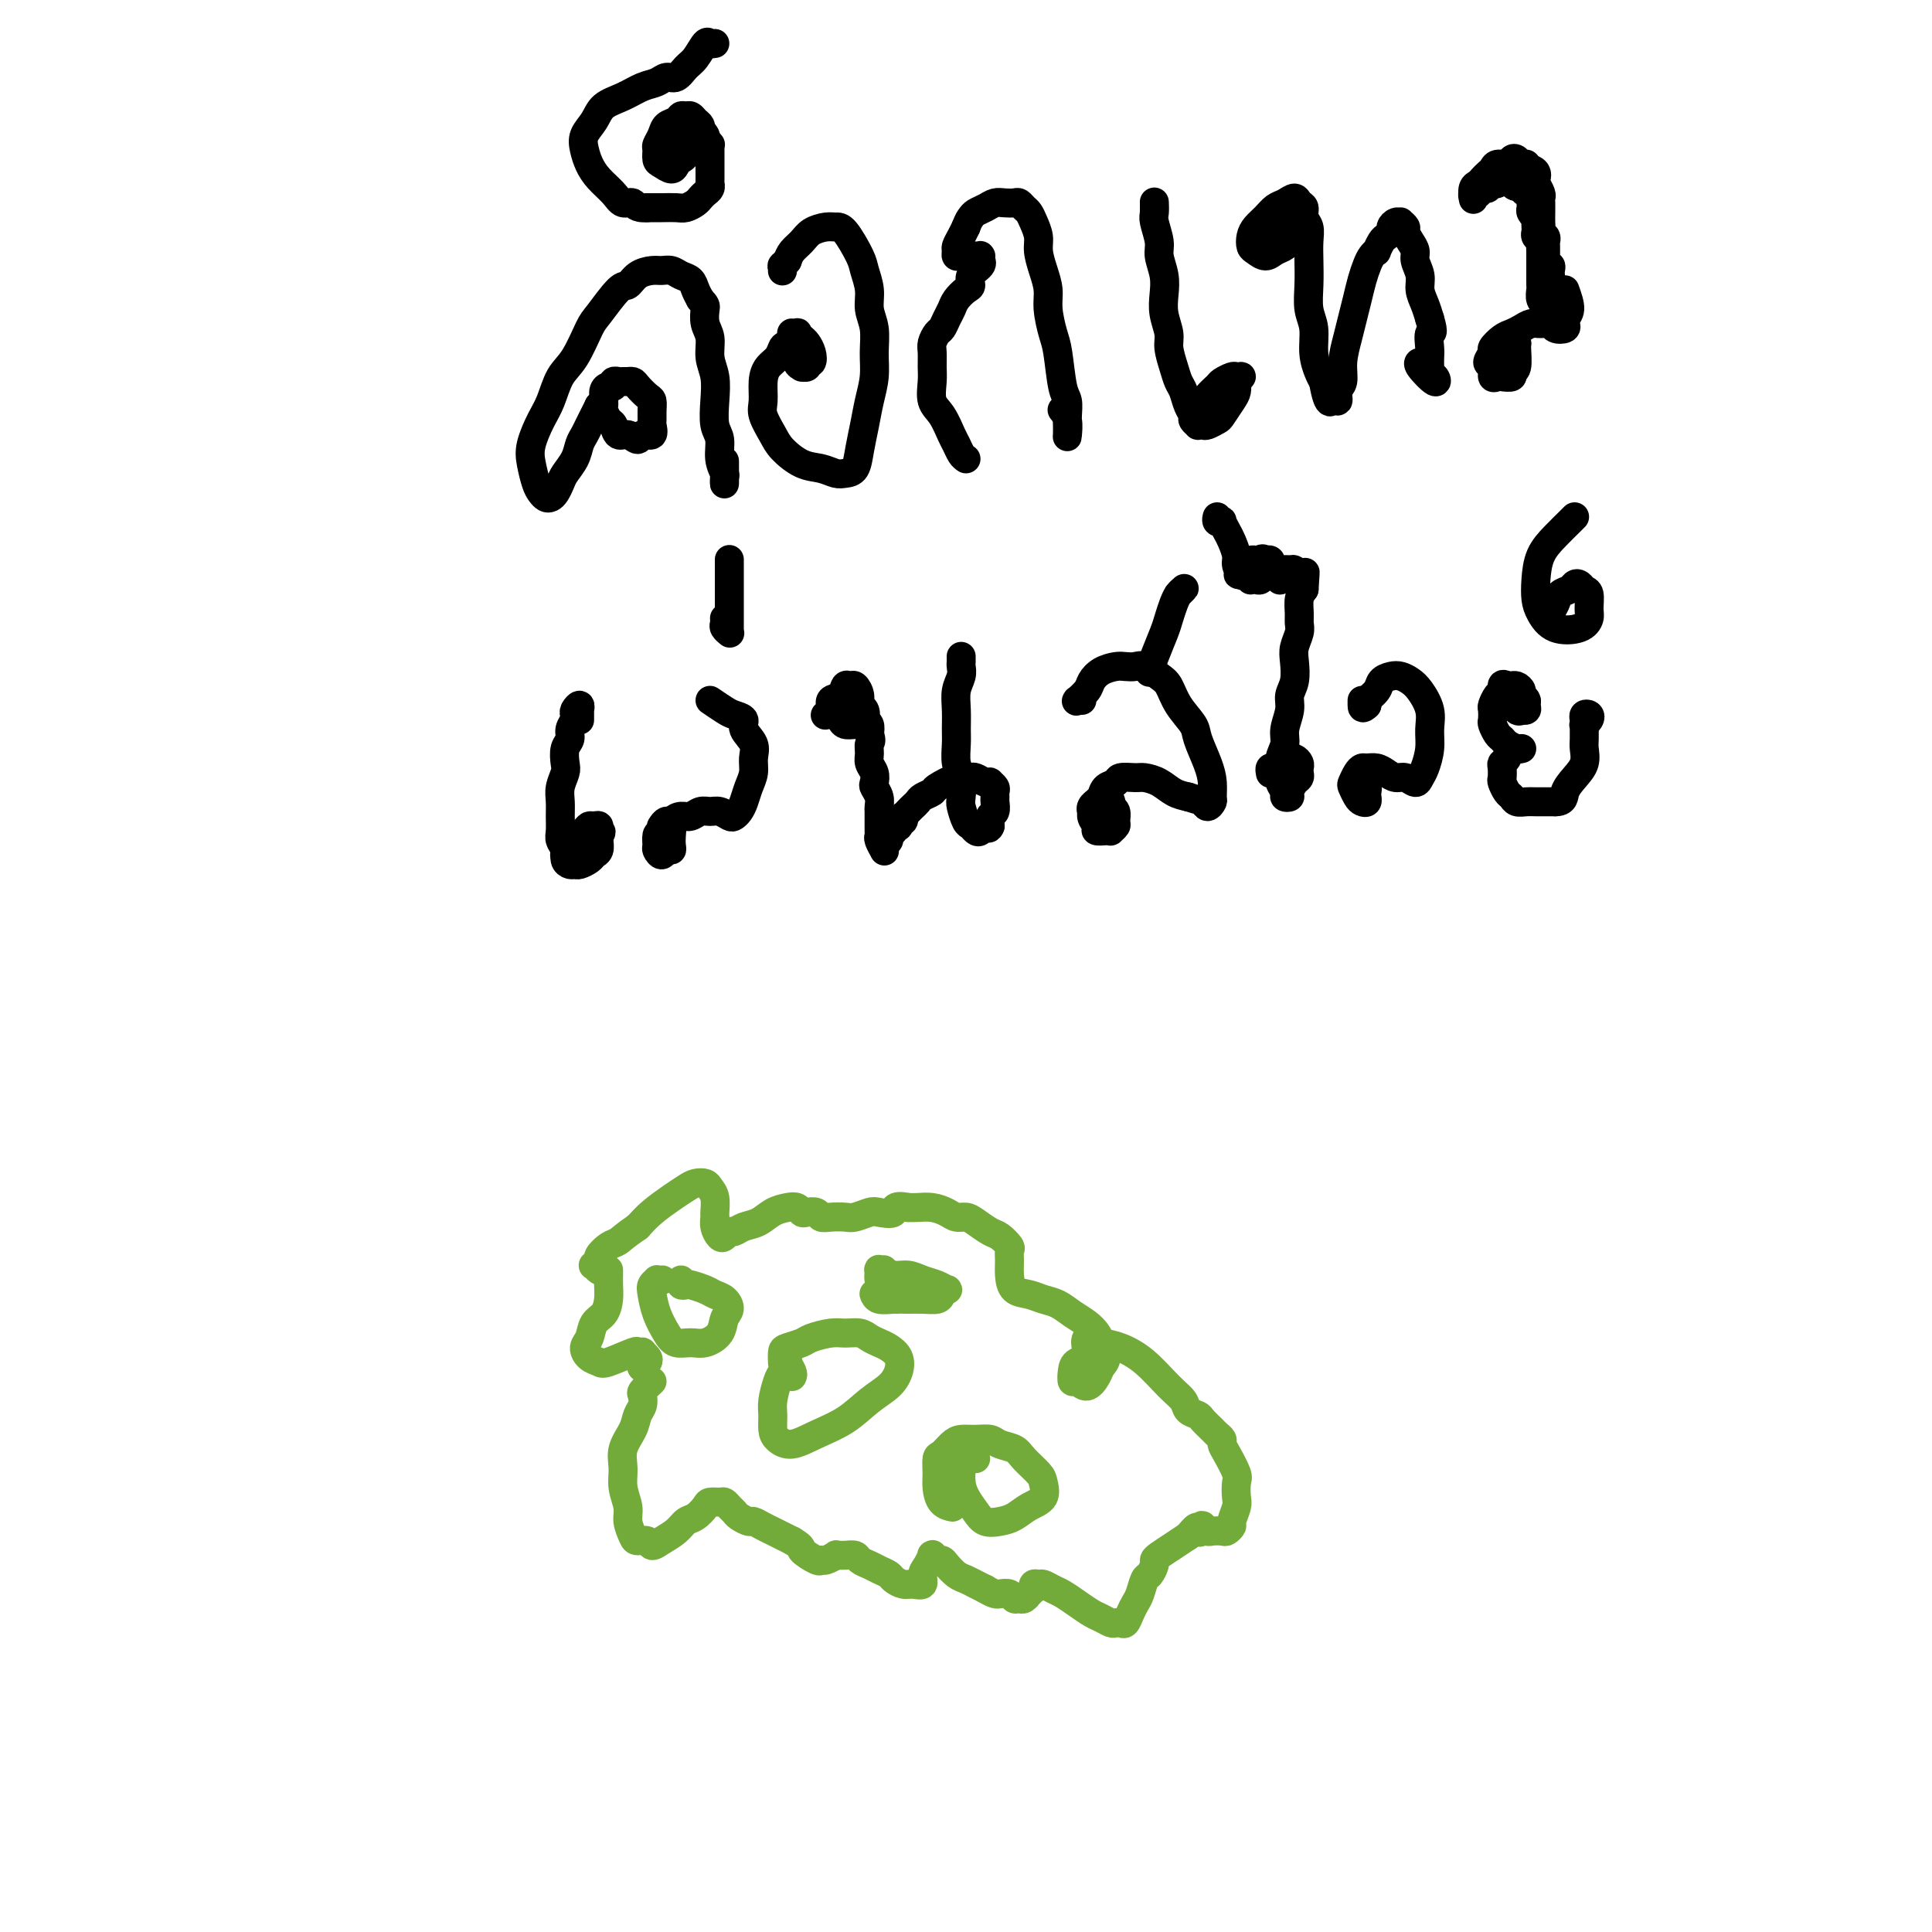 <svg viewBox='0 0 400 400' version='1.1' xmlns='http://www.w3.org/2000/svg' xmlns:xlink='http://www.w3.org/1999/xlink'><g fill='none' stroke='#73AB3A' stroke-width='6' stroke-linecap='round' stroke-linejoin='round'><path d='M135,286c-0.838,0.781 -1.676,1.562 -2,2c-0.324,0.438 -0.133,0.532 0,1c0.133,0.468 0.208,1.311 0,2c-0.208,0.689 -0.698,1.226 -1,2c-0.302,0.774 -0.417,1.786 -1,3c-0.583,1.214 -1.635,2.631 -2,4c-0.365,1.369 -0.042,2.689 0,4c0.042,1.311 -0.197,2.615 0,4c0.197,1.385 0.830,2.853 1,4c0.170,1.147 -0.124,1.972 0,3c0.124,1.028 0.665,2.259 1,3c0.335,0.741 0.464,0.992 1,1c0.536,0.008 1.481,-0.225 2,0c0.519,0.225 0.614,0.910 1,1c0.386,0.090 1.063,-0.413 2,-1c0.937,-0.587 2.134,-1.257 3,-2c0.866,-0.743 1.402,-1.558 2,-2c0.598,-0.442 1.260,-0.512 2,-1c0.740,-0.488 1.560,-1.396 2,-2c0.440,-0.604 0.499,-0.905 1,-1c0.501,-0.095 1.442,0.016 2,0c0.558,-0.016 0.731,-0.158 1,0c0.269,0.158 0.635,0.616 1,1c0.365,0.384 0.731,0.694 1,1c0.269,0.306 0.442,0.607 1,1c0.558,0.393 1.500,0.879 2,1c0.500,0.121 0.557,-0.122 1,0c0.443,0.122 1.274,0.610 2,1c0.726,0.390 1.349,0.682 2,1c0.651,0.318 1.329,0.662 2,1c0.671,0.338 1.336,0.669 2,1'/><path d='M164,319c2.606,1.568 1.620,1.488 2,2c0.380,0.512 2.125,1.615 3,2c0.875,0.385 0.879,0.050 1,0c0.121,-0.050 0.360,0.183 1,0c0.640,-0.183 1.681,-0.782 2,-1c0.319,-0.218 -0.084,-0.055 0,0c0.084,0.055 0.656,0.004 1,0c0.344,-0.004 0.462,0.040 1,0c0.538,-0.040 1.496,-0.165 2,0c0.504,0.165 0.554,0.621 1,1c0.446,0.379 1.288,0.680 2,1c0.712,0.320 1.292,0.660 2,1c0.708,0.340 1.542,0.681 2,1c0.458,0.319 0.539,0.615 1,1c0.461,0.385 1.303,0.858 2,1c0.697,0.142 1.248,-0.046 2,0c0.752,0.046 1.704,0.328 2,0c0.296,-0.328 -0.065,-1.266 0,-2c0.065,-0.734 0.556,-1.265 1,-2c0.444,-0.735 0.840,-1.676 1,-2c0.160,-0.324 0.084,-0.032 0,0c-0.084,0.032 -0.174,-0.195 0,0c0.174,0.195 0.613,0.812 1,1c0.387,0.188 0.723,-0.052 1,0c0.277,0.052 0.497,0.395 1,1c0.503,0.605 1.289,1.471 2,2c0.711,0.529 1.345,0.719 2,1c0.655,0.281 1.330,0.652 2,1c0.670,0.348 1.335,0.674 2,1'/><path d='M204,329c1.963,1.171 2.371,1.100 3,1c0.629,-0.100 1.479,-0.227 2,0c0.521,0.227 0.713,0.808 1,1c0.287,0.192 0.669,-0.005 1,0c0.331,0.005 0.611,0.213 1,0c0.389,-0.213 0.888,-0.845 1,-1c0.112,-0.155 -0.163,0.169 0,0c0.163,-0.169 0.764,-0.831 1,-1c0.236,-0.169 0.108,0.154 0,0c-0.108,-0.154 -0.195,-0.785 0,-1c0.195,-0.215 0.674,-0.013 1,0c0.326,0.013 0.500,-0.161 1,0c0.500,0.161 1.327,0.659 2,1c0.673,0.341 1.192,0.526 2,1c0.808,0.474 1.904,1.237 3,2c1.096,0.763 2.192,1.524 3,2c0.808,0.476 1.330,0.665 2,1c0.670,0.335 1.489,0.816 2,1c0.511,0.184 0.714,0.071 1,0c0.286,-0.071 0.654,-0.101 1,0c0.346,0.101 0.670,0.332 1,0c0.330,-0.332 0.665,-1.225 1,-2c0.335,-0.775 0.668,-1.430 1,-2c0.332,-0.570 0.663,-1.056 1,-2c0.337,-0.944 0.680,-2.346 1,-3c0.320,-0.654 0.616,-0.559 1,-1c0.384,-0.441 0.854,-1.416 1,-2c0.146,-0.584 -0.033,-0.775 0,-1c0.033,-0.225 0.278,-0.484 1,-1c0.722,-0.516 1.921,-1.290 3,-2c1.079,-0.710 2.040,-1.355 3,-2'/><path d='M246,318c2.403,-3.007 1.911,-1.525 2,-1c0.089,0.525 0.759,0.092 1,0c0.241,-0.092 0.052,0.158 0,0c-0.052,-0.158 0.031,-0.722 0,-1c-0.031,-0.278 -0.177,-0.270 0,0c0.177,0.270 0.679,0.801 1,1c0.321,0.199 0.463,0.066 1,0c0.537,-0.066 1.468,-0.066 2,0c0.532,0.066 0.664,0.199 1,0c0.336,-0.199 0.874,-0.729 1,-1c0.126,-0.271 -0.161,-0.283 0,-1c0.161,-0.717 0.769,-2.139 1,-3c0.231,-0.861 0.086,-1.162 0,-2c-0.086,-0.838 -0.113,-2.213 0,-3c0.113,-0.787 0.367,-0.985 0,-2c-0.367,-1.015 -1.354,-2.848 -2,-4c-0.646,-1.152 -0.951,-1.622 -1,-2c-0.049,-0.378 0.157,-0.665 0,-1c-0.157,-0.335 -0.676,-0.719 -1,-1c-0.324,-0.281 -0.453,-0.459 -1,-1c-0.547,-0.541 -1.513,-1.444 -2,-2c-0.487,-0.556 -0.495,-0.764 -1,-1c-0.505,-0.236 -1.506,-0.501 -2,-1c-0.494,-0.499 -0.480,-1.233 -1,-2c-0.520,-0.767 -1.572,-1.566 -3,-3c-1.428,-1.434 -3.231,-3.501 -5,-5c-1.769,-1.499 -3.506,-2.428 -5,-3c-1.494,-0.572 -2.747,-0.786 -4,-1'/><path d='M228,278c-4.441,-2.739 -3.044,0.413 -3,2c0.044,1.587 -1.264,1.607 -2,2c-0.736,0.393 -0.898,1.157 -1,2c-0.102,0.843 -0.144,1.764 0,2c0.144,0.236 0.474,-0.215 1,0c0.526,0.215 1.248,1.095 2,1c0.752,-0.095 1.534,-1.166 2,-2c0.466,-0.834 0.617,-1.431 1,-2c0.383,-0.569 0.997,-1.111 1,-2c0.003,-0.889 -0.607,-2.126 -1,-3c-0.393,-0.874 -0.570,-1.386 -1,-2c-0.430,-0.614 -1.115,-1.331 -2,-2c-0.885,-0.669 -1.971,-1.291 -3,-2c-1.029,-0.709 -2.003,-1.505 -3,-2c-0.997,-0.495 -2.018,-0.688 -3,-1c-0.982,-0.312 -1.924,-0.742 -3,-1c-1.076,-0.258 -2.287,-0.344 -3,-1c-0.713,-0.656 -0.929,-1.881 -1,-3c-0.071,-1.119 0.004,-2.130 0,-3c-0.004,-0.870 -0.088,-1.599 0,-2c0.088,-0.401 0.347,-0.476 0,-1c-0.347,-0.524 -1.300,-1.499 -2,-2c-0.700,-0.501 -1.145,-0.529 -2,-1c-0.855,-0.471 -2.119,-1.384 -3,-2c-0.881,-0.616 -1.381,-0.936 -2,-1c-0.619,-0.064 -1.359,0.126 -2,0c-0.641,-0.126 -1.182,-0.570 -2,-1c-0.818,-0.430 -1.913,-0.847 -3,-1c-1.087,-0.153 -2.168,-0.044 -3,0c-0.832,0.044 -1.416,0.022 -2,0'/><path d='M188,250c-3.458,-0.706 -2.602,0.529 -3,1c-0.398,0.471 -2.049,0.179 -3,0c-0.951,-0.179 -1.200,-0.243 -2,0c-0.800,0.243 -2.150,0.793 -3,1c-0.850,0.207 -1.201,0.069 -2,0c-0.799,-0.069 -2.045,-0.070 -3,0c-0.955,0.070 -1.617,0.211 -2,0c-0.383,-0.211 -0.486,-0.775 -1,-1c-0.514,-0.225 -1.439,-0.111 -2,0c-0.561,0.111 -0.758,0.219 -1,0c-0.242,-0.219 -0.530,-0.764 -1,-1c-0.470,-0.236 -1.124,-0.164 -2,0c-0.876,0.164 -1.975,0.421 -3,1c-1.025,0.579 -1.976,1.479 -3,2c-1.024,0.521 -2.119,0.663 -3,1c-0.881,0.337 -1.546,0.869 -2,1c-0.454,0.131 -0.696,-0.140 -1,0c-0.304,0.140 -0.670,0.691 -1,1c-0.330,0.309 -0.623,0.374 -1,0c-0.377,-0.374 -0.836,-1.189 -1,-2c-0.164,-0.811 -0.032,-1.618 0,-2c0.032,-0.382 -0.036,-0.338 0,-1c0.036,-0.662 0.176,-2.032 0,-3c-0.176,-0.968 -0.668,-1.536 -1,-2c-0.332,-0.464 -0.504,-0.823 -1,-1c-0.496,-0.177 -1.315,-0.172 -2,0c-0.685,0.172 -1.235,0.510 -2,1c-0.765,0.490 -1.744,1.132 -3,2c-1.256,0.868 -2.787,1.962 -4,3c-1.213,1.038 -2.106,2.019 -3,3'/><path d='M132,254c-2.984,2.041 -3.444,2.642 -4,3c-0.556,0.358 -1.207,0.473 -2,1c-0.793,0.527 -1.726,1.465 -2,2c-0.274,0.535 0.111,0.665 0,1c-0.111,0.335 -0.720,0.874 -1,1c-0.280,0.126 -0.233,-0.163 0,0c0.233,0.163 0.651,0.776 1,1c0.349,0.224 0.629,0.059 1,0c0.371,-0.059 0.831,-0.014 1,0c0.169,0.014 0.045,-0.005 0,0c-0.045,0.005 -0.012,0.034 0,0c0.012,-0.034 0.001,-0.133 0,0c-0.001,0.133 0.007,0.496 0,1c-0.007,0.504 -0.029,1.150 0,2c0.029,0.850 0.109,1.904 0,3c-0.109,1.096 -0.405,2.234 -1,3c-0.595,0.766 -1.487,1.161 -2,2c-0.513,0.839 -0.646,2.122 -1,3c-0.354,0.878 -0.928,1.352 -1,2c-0.072,0.648 0.358,1.470 1,2c0.642,0.530 1.497,0.769 2,1c0.503,0.231 0.656,0.453 2,0c1.344,-0.453 3.880,-1.583 5,-2c1.120,-0.417 0.823,-0.123 1,0c0.177,0.123 0.828,0.075 1,0c0.172,-0.075 -0.136,-0.178 0,0c0.136,0.178 0.717,0.635 1,1c0.283,0.365 0.269,0.637 0,1c-0.269,0.363 -0.791,0.818 -1,1c-0.209,0.182 -0.104,0.091 0,0'/><path d='M133,283c0.325,0.448 0.139,0.069 0,0c-0.139,-0.069 -0.230,0.174 0,0c0.230,-0.174 0.780,-0.764 1,-1c0.220,-0.236 0.110,-0.118 0,0'/><path d='M164,285c0.113,-0.227 0.226,-0.454 0,-1c-0.226,-0.546 -0.792,-1.412 -1,-2c-0.208,-0.588 -0.059,-0.897 0,-1c0.059,-0.103 0.027,0.001 0,0c-0.027,-0.001 -0.050,-0.107 0,0c0.050,0.107 0.171,0.426 0,1c-0.171,0.574 -0.635,1.403 -1,2c-0.365,0.597 -0.632,0.961 -1,2c-0.368,1.039 -0.837,2.753 -1,4c-0.163,1.247 -0.019,2.027 0,3c0.019,0.973 -0.085,2.137 0,3c0.085,0.863 0.360,1.424 1,2c0.640,0.576 1.645,1.168 3,1c1.355,-0.168 3.060,-1.098 5,-2c1.940,-0.902 4.115,-1.778 6,-3c1.885,-1.222 3.480,-2.789 5,-4c1.520,-1.211 2.965,-2.065 4,-3c1.035,-0.935 1.658,-1.952 2,-3c0.342,-1.048 0.402,-2.127 0,-3c-0.402,-0.873 -1.266,-1.540 -2,-2c-0.734,-0.460 -1.339,-0.712 -2,-1c-0.661,-0.288 -1.378,-0.610 -2,-1c-0.622,-0.390 -1.148,-0.848 -2,-1c-0.852,-0.152 -2.028,0.001 -3,0c-0.972,-0.001 -1.739,-0.156 -3,0c-1.261,0.156 -3.017,0.624 -4,1c-0.983,0.376 -1.191,0.661 -2,1c-0.809,0.339 -2.217,0.732 -3,1c-0.783,0.268 -0.942,0.412 -1,1c-0.058,0.588 -0.016,1.620 0,2c0.016,0.380 0.004,0.109 0,0c-0.004,-0.109 -0.002,-0.054 0,0'/><path d='M202,302c-0.340,-0.029 -0.680,-0.058 -1,0c-0.320,0.058 -0.622,0.203 -1,0c-0.378,-0.203 -0.834,-0.753 -1,-1c-0.166,-0.247 -0.042,-0.191 0,0c0.042,0.191 0.003,0.516 0,1c-0.003,0.484 0.029,1.128 0,2c-0.029,0.872 -0.118,1.971 0,3c0.118,1.029 0.443,1.986 1,3c0.557,1.014 1.345,2.083 2,3c0.655,0.917 1.178,1.680 2,2c0.822,0.320 1.944,0.195 3,0c1.056,-0.195 2.047,-0.460 3,-1c0.953,-0.540 1.867,-1.356 3,-2c1.133,-0.644 2.485,-1.118 3,-2c0.515,-0.882 0.195,-2.172 0,-3c-0.195,-0.828 -0.264,-1.192 -1,-2c-0.736,-0.808 -2.139,-2.059 -3,-3c-0.861,-0.941 -1.179,-1.573 -2,-2c-0.821,-0.427 -2.145,-0.648 -3,-1c-0.855,-0.352 -1.241,-0.833 -2,-1c-0.759,-0.167 -1.892,-0.019 -3,0c-1.108,0.019 -2.192,-0.091 -3,0c-0.808,0.091 -1.341,0.383 -2,1c-0.659,0.617 -1.443,1.559 -2,2c-0.557,0.441 -0.888,0.381 -1,1c-0.112,0.619 -0.005,1.917 0,3c0.005,1.083 -0.091,1.950 0,3c0.091,1.050 0.371,2.283 1,3c0.629,0.717 1.608,0.919 2,1c0.392,0.081 0.196,0.040 0,0'/><path d='M137,265c0.121,-0.006 0.242,-0.011 0,0c-0.242,0.011 -0.847,0.039 -1,0c-0.153,-0.039 0.147,-0.145 0,0c-0.147,0.145 -0.742,0.540 -1,1c-0.258,0.460 -0.179,0.984 0,2c0.179,1.016 0.459,2.522 1,4c0.541,1.478 1.343,2.927 2,4c0.657,1.073 1.170,1.770 2,2c0.830,0.230 1.978,-0.007 3,0c1.022,0.007 1.918,0.258 3,0c1.082,-0.258 2.350,-1.025 3,-2c0.650,-0.975 0.681,-2.159 1,-3c0.319,-0.841 0.926,-1.339 1,-2c0.074,-0.661 -0.386,-1.484 -1,-2c-0.614,-0.516 -1.384,-0.726 -2,-1c-0.616,-0.274 -1.079,-0.613 -2,-1c-0.921,-0.387 -2.299,-0.822 -3,-1c-0.701,-0.178 -0.724,-0.099 -1,0c-0.276,0.099 -0.805,0.219 -1,0c-0.195,-0.219 -0.056,-0.777 0,-1c0.056,-0.223 0.028,-0.112 0,0'/><path d='M181,268c-0.042,-0.113 -0.083,-0.227 0,0c0.083,0.227 0.292,0.794 1,1c0.708,0.206 1.916,0.053 3,0c1.084,-0.053 2.045,-0.004 3,0c0.955,0.004 1.903,-0.037 3,0c1.097,0.037 2.341,0.150 3,0c0.659,-0.150 0.732,-0.565 1,-1c0.268,-0.435 0.732,-0.891 1,-1c0.268,-0.109 0.339,0.130 0,0c-0.339,-0.130 -1.090,-0.627 -2,-1c-0.910,-0.373 -1.980,-0.622 -3,-1c-1.020,-0.378 -1.990,-0.885 -3,-1c-1.010,-0.115 -2.060,0.164 -3,0c-0.940,-0.164 -1.769,-0.769 -2,-1c-0.231,-0.231 0.138,-0.088 0,0c-0.138,0.088 -0.781,0.121 -1,0c-0.219,-0.121 -0.015,-0.396 0,0c0.015,0.396 -0.160,1.461 0,2c0.160,0.539 0.656,0.550 1,1c0.344,0.450 0.535,1.337 1,2c0.465,0.663 1.202,1.102 2,1c0.798,-0.102 1.657,-0.743 2,-1c0.343,-0.257 0.172,-0.128 0,0'/></g>
<g fill='none' stroke='#000000' stroke-width='6' stroke-linecap='round' stroke-linejoin='round'><path d='M125,82c0.002,-0.087 0.003,-0.174 0,0c-0.003,0.174 -0.012,0.609 0,1c0.012,0.391 0.044,0.740 0,1c-0.044,0.260 -0.164,0.433 0,1c0.164,0.567 0.611,1.530 1,2c0.389,0.470 0.719,0.447 1,1c0.281,0.553 0.514,1.681 1,2c0.486,0.319 1.226,-0.170 2,0c0.774,0.170 1.580,1.000 2,1c0.420,0.000 0.452,-0.829 1,-1c0.548,-0.171 1.611,0.315 2,0c0.389,-0.315 0.102,-1.431 0,-2c-0.102,-0.569 -0.020,-0.590 0,-1c0.020,-0.410 -0.022,-1.210 0,-2c0.022,-0.790 0.107,-1.571 0,-2c-0.107,-0.429 -0.406,-0.507 -1,-1c-0.594,-0.493 -1.482,-1.400 -2,-2c-0.518,-0.600 -0.665,-0.893 -1,-1c-0.335,-0.107 -0.859,-0.028 -1,0c-0.141,0.028 0.102,0.007 0,0c-0.102,-0.007 -0.548,0.002 -1,0c-0.452,-0.002 -0.908,-0.015 -1,0c-0.092,0.015 0.182,0.059 0,0c-0.182,-0.059 -0.818,-0.219 -1,0c-0.182,0.219 0.092,0.818 0,1c-0.092,0.182 -0.550,-0.054 -1,0c-0.450,0.054 -0.890,0.399 -1,1c-0.110,0.601 0.112,1.457 0,2c-0.112,0.543 -0.556,0.771 -1,1'/><path d='M124,84c-0.488,0.977 -0.707,1.419 -1,2c-0.293,0.581 -0.660,1.300 -1,2c-0.340,0.700 -0.654,1.381 -1,2c-0.346,0.619 -0.722,1.178 -1,2c-0.278,0.822 -0.456,1.909 -1,3c-0.544,1.091 -1.455,2.188 -2,3c-0.545,0.812 -0.723,1.339 -1,2c-0.277,0.661 -0.651,1.455 -1,2c-0.349,0.545 -0.671,0.842 -1,1c-0.329,0.158 -0.664,0.179 -1,0c-0.336,-0.179 -0.673,-0.558 -1,-1c-0.327,-0.442 -0.646,-0.949 -1,-2c-0.354,-1.051 -0.745,-2.648 -1,-4c-0.255,-1.352 -0.375,-2.459 0,-4c0.375,-1.541 1.245,-3.516 2,-5c0.755,-1.484 1.393,-2.477 2,-4c0.607,-1.523 1.181,-3.575 2,-5c0.819,-1.425 1.882,-2.222 3,-4c1.118,-1.778 2.290,-4.535 3,-6c0.710,-1.465 0.956,-1.636 2,-3c1.044,-1.364 2.884,-3.920 4,-5c1.116,-1.080 1.506,-0.682 2,-1c0.494,-0.318 1.091,-1.350 2,-2c0.909,-0.650 2.131,-0.918 3,-1c0.869,-0.082 1.385,0.022 2,0c0.615,-0.022 1.331,-0.172 2,0c0.669,0.172 1.293,0.665 2,1c0.707,0.335 1.498,0.513 2,1c0.502,0.487 0.715,1.282 1,2c0.285,0.718 0.643,1.359 1,2'/><path d='M145,62c1.172,1.234 1.102,1.319 1,2c-0.102,0.681 -0.237,1.958 0,3c0.237,1.042 0.847,1.847 1,3c0.153,1.153 -0.151,2.653 0,4c0.151,1.347 0.757,2.541 1,4c0.243,1.459 0.121,3.183 0,5c-0.121,1.817 -0.243,3.728 0,5c0.243,1.272 0.850,1.904 1,3c0.150,1.096 -0.156,2.657 0,4c0.156,1.343 0.774,2.468 1,3c0.226,0.532 0.061,0.473 0,1c-0.061,0.527 -0.016,1.642 0,1c0.016,-0.642 0.005,-3.041 0,-4c-0.005,-0.959 -0.002,-0.480 0,0'/><path d='M138,30c0.445,-0.331 0.890,-0.663 1,-1c0.110,-0.337 -0.115,-0.680 0,-1c0.115,-0.320 0.571,-0.616 1,-1c0.429,-0.384 0.833,-0.857 1,-1c0.167,-0.143 0.098,0.045 0,0c-0.098,-0.045 -0.225,-0.324 0,0c0.225,0.324 0.803,1.252 1,2c0.197,0.748 0.012,1.315 0,2c-0.012,0.685 0.148,1.487 0,2c-0.148,0.513 -0.604,0.738 -1,1c-0.396,0.262 -0.733,0.561 -1,1c-0.267,0.439 -0.465,1.019 -1,1c-0.535,-0.019 -1.408,-0.638 -2,-1c-0.592,-0.362 -0.903,-0.468 -1,-1c-0.097,-0.532 0.019,-1.490 0,-2c-0.019,-0.510 -0.174,-0.571 0,-1c0.174,-0.429 0.676,-1.225 1,-2c0.324,-0.775 0.468,-1.529 1,-2c0.532,-0.471 1.452,-0.659 2,-1c0.548,-0.341 0.725,-0.835 1,-1c0.275,-0.165 0.648,-0.002 1,0c0.352,0.002 0.682,-0.158 1,0c0.318,0.158 0.625,0.634 1,1c0.375,0.366 0.818,0.624 1,1c0.182,0.376 0.101,0.871 0,1c-0.101,0.129 -0.223,-0.109 0,0c0.223,0.109 0.792,0.565 1,1c0.208,0.435 0.056,0.848 0,1c-0.056,0.152 -0.016,0.043 0,0c0.016,-0.043 0.008,-0.022 0,0'/><path d='M146,29c0.773,1.000 0.207,1.000 0,1c-0.207,0.000 -0.055,0.000 0,0c0.055,-0.000 0.014,-0.000 0,0c-0.014,0.000 0.000,0.000 0,0c-0.000,-0.000 -0.014,-0.001 0,0c0.014,0.001 0.056,0.004 0,0c-0.056,-0.004 -0.211,-0.015 0,0c0.211,0.015 0.789,0.056 1,0c0.211,-0.056 0.057,-0.208 0,0c-0.057,0.208 -0.015,0.778 0,1c0.015,0.222 0.004,0.098 0,0c-0.004,-0.098 -0.001,-0.169 0,0c0.001,0.169 0.000,0.577 0,1c-0.000,0.423 -0.000,0.860 0,1c0.000,0.140 -0.000,-0.016 0,0c0.000,0.016 0.001,0.203 0,1c-0.001,0.797 -0.003,2.202 0,3c0.003,0.798 0.012,0.987 0,1c-0.012,0.013 -0.044,-0.152 0,0c0.044,0.152 0.163,0.619 0,1c-0.163,0.381 -0.609,0.677 -1,1c-0.391,0.323 -0.726,0.675 -1,1c-0.274,0.325 -0.485,0.623 -1,1c-0.515,0.377 -1.334,0.833 -2,1c-0.666,0.167 -1.179,0.045 -2,0c-0.821,-0.045 -1.949,-0.013 -3,0c-1.051,0.013 -2.026,0.006 -3,0'/><path d='M134,43c-2.436,0.215 -2.526,-0.746 -3,-1c-0.474,-0.254 -1.332,0.200 -2,0c-0.668,-0.200 -1.147,-1.054 -2,-2c-0.853,-0.946 -2.078,-1.985 -3,-3c-0.922,-1.015 -1.539,-2.005 -2,-3c-0.461,-0.995 -0.767,-1.996 -1,-3c-0.233,-1.004 -0.393,-2.013 0,-3c0.393,-0.987 1.341,-1.952 2,-3c0.659,-1.048 1.030,-2.180 2,-3c0.970,-0.820 2.539,-1.328 4,-2c1.461,-0.672 2.814,-1.507 4,-2c1.186,-0.493 2.204,-0.644 3,-1c0.796,-0.356 1.369,-0.916 2,-1c0.631,-0.084 1.321,0.307 2,0c0.679,-0.307 1.349,-1.312 2,-2c0.651,-0.688 1.285,-1.060 2,-2c0.715,-0.940 1.511,-2.448 2,-3c0.489,-0.552 0.670,-0.149 1,0c0.330,0.149 0.809,0.042 1,0c0.191,-0.042 0.096,-0.021 0,0'/><path d='M165,70c0.010,0.109 0.021,0.218 0,0c-0.021,-0.218 -0.073,-0.763 0,-1c0.073,-0.237 0.271,-0.166 0,0c-0.271,0.166 -1.011,0.427 -1,1c0.011,0.573 0.772,1.460 1,2c0.228,0.540 -0.079,0.735 0,1c0.079,0.265 0.544,0.601 1,1c0.456,0.399 0.904,0.860 1,1c0.096,0.140 -0.159,-0.042 0,0c0.159,0.042 0.732,0.309 1,0c0.268,-0.309 0.230,-1.193 0,-2c-0.230,-0.807 -0.654,-1.537 -1,-2c-0.346,-0.463 -0.615,-0.661 -1,-1c-0.385,-0.339 -0.888,-0.821 -1,-1c-0.112,-0.179 0.165,-0.055 0,0c-0.165,0.055 -0.772,0.041 -1,0c-0.228,-0.041 -0.076,-0.110 0,0c0.076,0.110 0.077,0.397 0,1c-0.077,0.603 -0.232,1.520 0,2c0.232,0.480 0.850,0.522 1,1c0.150,0.478 -0.169,1.393 0,2c0.169,0.607 0.826,0.906 1,1c0.174,0.094 -0.135,-0.016 0,0c0.135,0.016 0.713,0.158 1,0c0.287,-0.158 0.284,-0.617 0,-1c-0.284,-0.383 -0.850,-0.691 -1,-1c-0.150,-0.309 0.114,-0.619 0,-1c-0.114,-0.381 -0.608,-0.833 -1,-1c-0.392,-0.167 -0.684,-0.048 -1,0c-0.316,0.048 -0.658,0.024 -1,0'/><path d='M163,72c-0.503,-0.562 -0.761,-0.467 -1,0c-0.239,0.467 -0.458,1.306 -1,2c-0.542,0.694 -1.407,1.242 -2,2c-0.593,0.758 -0.915,1.724 -1,3c-0.085,1.276 0.066,2.860 0,4c-0.066,1.140 -0.349,1.835 0,3c0.349,1.165 1.329,2.799 2,4c0.671,1.201 1.033,1.968 2,3c0.967,1.032 2.539,2.328 4,3c1.461,0.672 2.811,0.719 4,1c1.189,0.281 2.216,0.796 3,1c0.784,0.204 1.323,0.096 2,0c0.677,-0.096 1.492,-0.180 2,-1c0.508,-0.820 0.710,-2.374 1,-4c0.290,-1.626 0.667,-3.323 1,-5c0.333,-1.677 0.621,-3.333 1,-5c0.379,-1.667 0.849,-3.344 1,-5c0.151,-1.656 -0.015,-3.290 0,-5c0.015,-1.710 0.213,-3.494 0,-5c-0.213,-1.506 -0.837,-2.733 -1,-4c-0.163,-1.267 0.136,-2.574 0,-4c-0.136,-1.426 -0.707,-2.971 -1,-4c-0.293,-1.029 -0.309,-1.541 -1,-3c-0.691,-1.459 -2.058,-3.863 -3,-5c-0.942,-1.137 -1.460,-1.006 -2,-1c-0.540,0.006 -1.100,-0.112 -2,0c-0.900,0.112 -2.138,0.453 -3,1c-0.862,0.547 -1.347,1.301 -2,2c-0.653,0.699 -1.472,1.343 -2,2c-0.528,0.657 -0.764,1.329 -1,2'/><path d='M163,54c-1.464,1.305 -1.124,1.068 -1,1c0.124,-0.068 0.033,0.034 0,0c-0.033,-0.034 -0.009,-0.205 0,0c0.009,0.205 0.002,0.786 0,1c-0.002,0.214 -0.001,0.061 0,0c0.001,-0.061 0.000,-0.031 0,0'/><path d='M200,95c-0.328,-0.229 -0.656,-0.458 -1,-1c-0.344,-0.542 -0.705,-1.398 -1,-2c-0.295,-0.602 -0.524,-0.951 -1,-2c-0.476,-1.049 -1.199,-2.799 -2,-4c-0.801,-1.201 -1.679,-1.855 -2,-3c-0.321,-1.145 -0.083,-2.783 0,-4c0.083,-1.217 0.011,-2.013 0,-3c-0.011,-0.987 0.038,-2.165 0,-3c-0.038,-0.835 -0.165,-1.326 0,-2c0.165,-0.674 0.621,-1.531 1,-2c0.379,-0.469 0.682,-0.549 1,-1c0.318,-0.451 0.650,-1.272 1,-2c0.350,-0.728 0.719,-1.364 1,-2c0.281,-0.636 0.475,-1.273 1,-2c0.525,-0.727 1.380,-1.544 2,-2c0.620,-0.456 1.003,-0.552 1,-1c-0.003,-0.448 -0.393,-1.248 0,-2c0.393,-0.752 1.569,-1.455 2,-2c0.431,-0.545 0.116,-0.931 0,-1c-0.116,-0.069 -0.034,0.178 0,0c0.034,-0.178 0.020,-0.780 0,-1c-0.020,-0.220 -0.047,-0.059 0,0c0.047,0.059 0.168,0.016 0,0c-0.168,-0.016 -0.623,-0.003 -1,0c-0.377,0.003 -0.675,-0.002 -1,0c-0.325,0.002 -0.676,0.013 -1,0c-0.324,-0.013 -0.620,-0.048 -1,0c-0.380,0.048 -0.845,0.179 -1,0c-0.155,-0.179 -0.000,-0.666 0,-1c0.000,-0.334 -0.154,-0.513 0,-1c0.154,-0.487 0.615,-1.282 1,-2c0.385,-0.718 0.692,-1.359 1,-2'/><path d='M200,47c0.501,-1.332 0.753,-1.664 1,-2c0.247,-0.336 0.490,-0.678 1,-1c0.510,-0.322 1.288,-0.623 2,-1c0.712,-0.377 1.356,-0.830 2,-1c0.644,-0.170 1.286,-0.057 2,0c0.714,0.057 1.501,0.059 2,0c0.499,-0.059 0.712,-0.178 1,0c0.288,0.178 0.651,0.655 1,1c0.349,0.345 0.685,0.560 1,1c0.315,0.440 0.610,1.107 1,2c0.390,0.893 0.874,2.011 1,3c0.126,0.989 -0.107,1.847 0,3c0.107,1.153 0.553,2.601 1,4c0.447,1.399 0.893,2.749 1,4c0.107,1.251 -0.125,2.403 0,4c0.125,1.597 0.608,3.639 1,5c0.392,1.361 0.693,2.041 1,4c0.307,1.959 0.618,5.197 1,7c0.382,1.803 0.834,2.170 1,3c0.166,0.830 0.045,2.122 0,3c-0.045,0.878 -0.016,1.342 0,2c0.016,0.658 0.018,1.511 0,2c-0.018,0.489 -0.056,0.616 0,0c0.056,-0.616 0.207,-1.973 0,-3c-0.207,-1.027 -0.774,-1.722 -1,-2c-0.226,-0.278 -0.113,-0.139 0,0'/><path d='M239,44c-0.000,-0.309 -0.000,-0.619 0,-1c0.000,-0.381 0.000,-0.834 0,-1c-0.000,-0.166 -0.000,-0.046 0,0c0.000,0.046 0.000,0.019 0,0c-0.000,-0.019 -0.001,-0.029 0,0c0.001,0.029 0.004,0.098 0,0c-0.004,-0.098 -0.016,-0.362 0,0c0.016,0.362 0.061,1.349 0,2c-0.061,0.651 -0.226,0.967 0,2c0.226,1.033 0.844,2.782 1,4c0.156,1.218 -0.150,1.905 0,3c0.150,1.095 0.757,2.599 1,4c0.243,1.401 0.121,2.699 0,4c-0.121,1.301 -0.240,2.603 0,4c0.240,1.397 0.838,2.887 1,4c0.162,1.113 -0.112,1.849 0,3c0.112,1.151 0.608,2.718 1,4c0.392,1.282 0.678,2.280 1,3c0.322,0.720 0.679,1.163 1,2c0.321,0.837 0.607,2.067 1,3c0.393,0.933 0.893,1.570 1,2c0.107,0.430 -0.180,0.652 0,1c0.180,0.348 0.826,0.822 1,1c0.174,0.178 -0.123,0.061 0,0c0.123,-0.061 0.666,-0.064 1,0c0.334,0.064 0.457,0.197 1,0c0.543,-0.197 1.505,-0.724 2,-1c0.495,-0.276 0.525,-0.301 1,-1c0.475,-0.699 1.397,-2.073 2,-3c0.603,-0.927 0.887,-1.408 1,-2c0.113,-0.592 0.057,-1.296 0,-2'/><path d='M256,79c0.743,-1.313 1.101,-1.096 1,-1c-0.101,0.096 -0.661,0.070 -1,0c-0.339,-0.070 -0.459,-0.184 -1,0c-0.541,0.184 -1.504,0.665 -2,1c-0.496,0.335 -0.525,0.524 -1,1c-0.475,0.476 -1.395,1.238 -2,2c-0.605,0.762 -0.894,1.524 -1,2c-0.106,0.476 -0.029,0.667 0,1c0.029,0.333 0.008,0.810 0,1c-0.008,0.190 -0.004,0.095 0,0'/><path d='M261,49c-0.036,0.172 -0.073,0.344 0,0c0.073,-0.344 0.254,-1.203 1,-2c0.746,-0.797 2.057,-1.530 3,-2c0.943,-0.470 1.517,-0.677 2,-1c0.483,-0.323 0.873,-0.763 1,-1c0.127,-0.237 -0.011,-0.271 0,0c0.011,0.271 0.169,0.848 0,2c-0.169,1.152 -0.665,2.880 -1,4c-0.335,1.120 -0.510,1.633 -1,2c-0.490,0.367 -1.295,0.590 -2,1c-0.705,0.410 -1.311,1.008 -2,1c-0.689,-0.008 -1.461,-0.621 -2,-1c-0.539,-0.379 -0.846,-0.525 -1,-1c-0.154,-0.475 -0.155,-1.278 0,-2c0.155,-0.722 0.465,-1.361 1,-2c0.535,-0.639 1.295,-1.278 2,-2c0.705,-0.722 1.356,-1.526 2,-2c0.644,-0.474 1.282,-0.618 2,-1c0.718,-0.382 1.517,-1.001 2,-1c0.483,0.001 0.651,0.621 1,1c0.349,0.379 0.878,0.515 1,1c0.122,0.485 -0.163,1.318 0,2c0.163,0.682 0.775,1.214 1,2c0.225,0.786 0.064,1.825 0,3c-0.064,1.175 -0.032,2.484 0,4c0.032,1.516 0.064,3.239 0,5c-0.064,1.761 -0.224,3.560 0,5c0.224,1.440 0.833,2.520 1,4c0.167,1.480 -0.109,3.360 0,5c0.109,1.640 0.603,3.040 1,4c0.397,0.960 0.699,1.480 1,2'/><path d='M274,79c1.089,6.272 1.813,3.953 2,3c0.187,-0.953 -0.161,-0.539 0,0c0.161,0.539 0.831,1.204 1,1c0.169,-0.204 -0.162,-1.278 0,-2c0.162,-0.722 0.817,-1.091 1,-2c0.183,-0.909 -0.106,-2.357 0,-4c0.106,-1.643 0.606,-3.479 1,-5c0.394,-1.521 0.683,-2.725 1,-4c0.317,-1.275 0.663,-2.619 1,-4c0.337,-1.381 0.664,-2.799 1,-4c0.336,-1.201 0.682,-2.185 1,-3c0.318,-0.815 0.610,-1.461 1,-2c0.390,-0.539 0.879,-0.971 1,-1c0.121,-0.029 -0.126,0.343 0,0c0.126,-0.343 0.625,-1.402 1,-2c0.375,-0.598 0.626,-0.734 1,-1c0.374,-0.266 0.870,-0.660 1,-1c0.130,-0.340 -0.105,-0.624 0,-1c0.105,-0.376 0.549,-0.845 1,-1c0.451,-0.155 0.908,0.003 1,0c0.092,-0.003 -0.182,-0.166 0,0c0.182,0.166 0.818,0.663 1,1c0.182,0.337 -0.091,0.516 0,1c0.091,0.484 0.545,1.273 1,2c0.455,0.727 0.909,1.391 1,2c0.091,0.609 -0.183,1.163 0,2c0.183,0.837 0.822,1.956 1,3c0.178,1.044 -0.106,2.012 0,3c0.106,0.988 0.602,1.997 1,3c0.398,1.003 0.699,2.002 1,3'/><path d='M296,66c1.083,3.616 0.290,2.656 0,3c-0.290,0.344 -0.079,1.991 0,3c0.079,1.009 0.024,1.379 0,2c-0.024,0.621 -0.017,1.493 0,2c0.017,0.507 0.046,0.647 0,1c-0.046,0.353 -0.166,0.918 0,1c0.166,0.082 0.619,-0.318 1,0c0.381,0.318 0.690,1.353 0,1c-0.690,-0.353 -2.378,-2.095 -3,-3c-0.622,-0.905 -0.178,-0.973 0,-1c0.178,-0.027 0.089,-0.014 0,0'/><path d='M309,73c-0.081,0.119 -0.162,0.239 0,0c0.162,-0.239 0.568,-0.836 1,-1c0.432,-0.164 0.890,0.103 1,0c0.110,-0.103 -0.129,-0.578 0,-1c0.129,-0.422 0.624,-0.792 1,-1c0.376,-0.208 0.632,-0.253 1,0c0.368,0.253 0.846,0.804 1,1c0.154,0.196 -0.018,0.039 0,1c0.018,0.961 0.227,3.042 0,4c-0.227,0.958 -0.888,0.795 -1,1c-0.112,0.205 0.325,0.780 0,1c-0.325,0.220 -1.413,0.085 -2,0c-0.587,-0.085 -0.675,-0.121 -1,0c-0.325,0.121 -0.887,0.398 -1,0c-0.113,-0.398 0.224,-1.472 0,-2c-0.224,-0.528 -1.011,-0.509 -1,-1c0.011,-0.491 0.818,-1.493 1,-2c0.182,-0.507 -0.260,-0.518 0,-1c0.260,-0.482 1.224,-1.435 2,-2c0.776,-0.565 1.364,-0.741 2,-1c0.636,-0.259 1.321,-0.602 2,-1c0.679,-0.398 1.352,-0.852 2,-1c0.648,-0.148 1.270,0.010 2,0c0.730,-0.010 1.567,-0.187 2,0c0.433,0.187 0.460,0.739 1,1c0.540,0.261 1.592,0.230 2,0c0.408,-0.230 0.171,-0.660 0,-1c-0.171,-0.340 -0.277,-0.592 0,-1c0.277,-0.408 0.936,-0.974 1,-2c0.064,-1.026 -0.468,-2.513 -1,-4'/><path d='M320,63c-0.002,-0.001 -0.004,-0.002 0,0c0.004,0.002 0.015,0.008 0,0c-0.015,-0.008 -0.057,-0.030 0,0c0.057,0.030 0.211,0.111 0,0c-0.211,-0.111 -0.789,-0.415 -1,-1c-0.211,-0.585 -0.057,-1.452 0,-2c0.057,-0.548 0.015,-0.776 0,-1c-0.015,-0.224 -0.004,-0.445 0,-1c0.004,-0.555 0.001,-1.444 0,-2c-0.001,-0.556 0.001,-0.779 0,-1c-0.001,-0.221 -0.004,-0.440 0,-1c0.004,-0.560 0.015,-1.460 0,-2c-0.015,-0.540 -0.057,-0.721 0,-1c0.057,-0.279 0.211,-0.657 0,-1c-0.211,-0.343 -0.788,-0.651 -1,-1c-0.212,-0.349 -0.061,-0.737 0,-1c0.061,-0.263 0.030,-0.399 0,-1c-0.030,-0.601 -0.061,-1.667 0,-2c0.061,-0.333 0.214,0.066 0,0c-0.214,-0.066 -0.793,-0.596 -1,-1c-0.207,-0.404 -0.040,-0.682 0,-1c0.040,-0.318 -0.046,-0.676 0,-1c0.046,-0.324 0.223,-0.612 0,-1c-0.223,-0.388 -0.847,-0.875 -1,-1c-0.153,-0.125 0.165,0.111 0,0c-0.165,-0.111 -0.814,-0.568 -1,-1c-0.186,-0.432 0.090,-0.838 0,-1c-0.090,-0.162 -0.545,-0.081 -1,0'/><path d='M314,38c-0.879,-3.884 -0.077,-1.094 0,0c0.077,1.094 -0.570,0.493 -1,0c-0.430,-0.493 -0.641,-0.878 -1,-1c-0.359,-0.122 -0.866,0.020 -1,0c-0.134,-0.020 0.104,-0.203 0,0c-0.104,0.203 -0.549,0.790 -1,1c-0.451,0.210 -0.908,0.041 -1,0c-0.092,-0.041 0.182,0.045 0,0c-0.182,-0.045 -0.818,-0.222 -1,0c-0.182,0.222 0.091,0.843 0,1c-0.091,0.157 -0.546,-0.151 -1,0c-0.454,0.151 -0.906,0.760 -1,1c-0.094,0.240 0.170,0.110 0,0c-0.170,-0.110 -0.775,-0.200 -1,0c-0.225,0.200 -0.071,0.692 0,1c0.071,0.308 0.061,0.433 0,0c-0.061,-0.433 -0.171,-1.425 0,-2c0.171,-0.575 0.622,-0.732 1,-1c0.378,-0.268 0.682,-0.645 1,-1c0.318,-0.355 0.648,-0.687 1,-1c0.352,-0.313 0.724,-0.607 1,-1c0.276,-0.393 0.455,-0.886 1,-1c0.545,-0.114 1.456,0.151 2,0c0.544,-0.151 0.719,-0.716 1,-1c0.281,-0.284 0.666,-0.286 1,0c0.334,0.286 0.615,0.860 1,1c0.385,0.140 0.873,-0.155 1,0c0.127,0.155 -0.107,0.758 0,1c0.107,0.242 0.553,0.121 1,0'/><path d='M317,35c1.480,0.421 1.181,1.474 1,2c-0.181,0.526 -0.245,0.525 0,1c0.245,0.475 0.798,1.426 1,2c0.202,0.574 0.055,0.770 0,1c-0.055,0.230 -0.016,0.496 0,1c0.016,0.504 0.008,1.248 0,2c-0.008,0.752 -0.016,1.511 0,2c0.016,0.489 0.057,0.707 0,1c-0.057,0.293 -0.211,0.660 0,1c0.211,0.340 0.789,0.654 1,1c0.211,0.346 0.056,0.724 0,1c-0.056,0.276 -0.011,0.451 0,1c0.011,0.549 -0.011,1.470 0,2c0.011,0.530 0.056,0.667 0,1c-0.056,0.333 -0.211,0.863 0,1c0.211,0.137 0.789,-0.117 1,0c0.211,0.117 0.057,0.605 0,1c-0.057,0.395 -0.016,0.697 0,1c0.016,0.303 0.008,0.606 0,1c-0.008,0.394 -0.016,0.880 0,1c0.016,0.120 0.057,-0.127 0,0c-0.057,0.127 -0.211,0.626 0,1c0.211,0.374 0.789,0.622 1,1c0.211,0.378 0.057,0.885 0,1c-0.057,0.115 -0.015,-0.162 0,0c0.015,0.162 0.004,0.762 0,1c-0.004,0.238 -0.001,0.115 0,0c0.001,-0.115 0.000,-0.223 0,0c-0.000,0.223 -0.000,0.778 0,1c0.000,0.222 0.000,0.111 0,0'/><path d='M322,64c0.713,4.708 -0.005,1.980 0,1c0.005,-0.980 0.733,-0.210 1,0c0.267,0.210 0.071,-0.139 0,0c-0.071,0.139 -0.019,0.767 0,1c0.019,0.233 0.005,0.073 0,0c-0.005,-0.073 -0.001,-0.058 0,0c0.001,0.058 0.000,0.160 0,0c-0.000,-0.160 -0.000,-0.582 0,-1c0.000,-0.418 0.000,-0.834 0,-1c-0.000,-0.166 -0.000,-0.083 0,0'/><path d='M120,149c0.000,0.083 0.000,0.165 0,0c-0.000,-0.165 -0.000,-0.579 0,-1c0.000,-0.421 0.001,-0.849 0,-1c-0.001,-0.151 -0.004,-0.023 0,0c0.004,0.023 0.015,-0.057 0,0c-0.015,0.057 -0.055,0.252 0,0c0.055,-0.252 0.207,-0.951 0,-1c-0.207,-0.049 -0.772,0.554 -1,1c-0.228,0.446 -0.117,0.737 0,1c0.117,0.263 0.241,0.497 0,1c-0.241,0.503 -0.848,1.275 -1,2c-0.152,0.725 0.152,1.405 0,2c-0.152,0.595 -0.759,1.107 -1,2c-0.241,0.893 -0.117,2.167 0,3c0.117,0.833 0.228,1.224 0,2c-0.228,0.776 -0.794,1.937 -1,3c-0.206,1.063 -0.051,2.028 0,3c0.051,0.972 -0.001,1.952 0,3c0.001,1.048 0.056,2.166 0,3c-0.056,0.834 -0.222,1.386 0,2c0.222,0.614 0.832,1.290 1,2c0.168,0.710 -0.106,1.455 0,2c0.106,0.545 0.591,0.889 1,1c0.409,0.111 0.740,-0.011 1,0c0.260,0.011 0.448,0.154 1,0c0.552,-0.154 1.468,-0.605 2,-1c0.532,-0.395 0.679,-0.735 1,-1c0.321,-0.265 0.817,-0.456 1,-1c0.183,-0.544 0.052,-1.441 0,-2c-0.052,-0.559 -0.026,-0.779 0,-1'/><path d='M124,173c0.916,-1.093 0.205,-0.827 0,-1c-0.205,-0.173 0.096,-0.787 0,-1c-0.096,-0.213 -0.590,-0.026 -1,0c-0.410,0.026 -0.736,-0.108 -1,0c-0.264,0.108 -0.467,0.460 -1,1c-0.533,0.540 -1.397,1.269 -2,2c-0.603,0.731 -0.946,1.464 -1,2c-0.054,0.536 0.181,0.876 0,1c-0.181,0.124 -0.780,0.033 -1,0c-0.220,-0.033 -0.063,-0.010 0,0c0.063,0.010 0.031,0.005 0,0'/><path d='M137,171c-0.083,0.131 -0.166,0.262 0,0c0.166,-0.262 0.581,-0.917 1,-1c0.419,-0.083 0.841,0.407 1,1c0.159,0.593 0.054,1.288 0,2c-0.054,0.712 -0.057,1.441 0,2c0.057,0.559 0.173,0.946 0,1c-0.173,0.054 -0.635,-0.227 -1,0c-0.365,0.227 -0.631,0.963 -1,1c-0.369,0.037 -0.839,-0.623 -1,-1c-0.161,-0.377 -0.013,-0.469 0,-1c0.013,-0.531 -0.110,-1.500 0,-2c0.110,-0.500 0.452,-0.530 1,-1c0.548,-0.470 1.302,-1.380 2,-2c0.698,-0.620 1.342,-0.952 2,-1c0.658,-0.048 1.332,0.187 2,0c0.668,-0.187 1.331,-0.796 2,-1c0.669,-0.204 1.345,-0.005 2,0c0.655,0.005 1.289,-0.186 2,0c0.711,0.186 1.500,0.749 2,1c0.500,0.251 0.712,0.192 1,0c0.288,-0.192 0.651,-0.516 1,-1c0.349,-0.484 0.684,-1.130 1,-2c0.316,-0.870 0.613,-1.966 1,-3c0.387,-1.034 0.866,-2.007 1,-3c0.134,-0.993 -0.075,-2.006 0,-3c0.075,-0.994 0.435,-1.967 0,-3c-0.435,-1.033 -1.666,-2.125 -2,-3c-0.334,-0.875 0.230,-1.534 0,-2c-0.230,-0.466 -1.254,-0.741 -2,-1c-0.746,-0.259 -1.213,-0.503 -2,-1c-0.787,-0.497 -1.893,-1.249 -3,-2'/><path d='M151,118c0.000,0.083 0.000,0.166 0,0c-0.000,-0.166 -0.000,-0.582 0,-1c0.000,-0.418 0.000,-0.838 0,-1c-0.000,-0.162 -0.000,-0.066 0,0c0.000,0.066 0.000,0.100 0,0c-0.000,-0.100 -0.000,-0.335 0,0c0.000,0.335 0.000,1.240 0,2c-0.000,0.760 -0.000,1.376 0,2c0.000,0.624 0.000,1.256 0,2c-0.000,0.744 -0.000,1.601 0,2c0.000,0.399 0.000,0.342 0,1c-0.000,0.658 -0.000,2.033 0,3c0.000,0.967 0.001,1.528 0,2c-0.001,0.472 -0.004,0.855 0,1c0.004,0.145 0.015,0.050 0,0c-0.015,-0.050 -0.057,-0.056 0,0c0.057,0.056 0.211,0.172 0,0c-0.211,-0.172 -0.789,-0.634 -1,-1c-0.211,-0.366 -0.057,-0.637 0,-1c0.057,-0.363 0.016,-0.818 0,-1c-0.016,-0.182 -0.008,-0.091 0,0'/><path d='M171,148c-0.128,0.056 -0.256,0.113 0,0c0.256,-0.113 0.895,-0.394 1,-1c0.105,-0.606 -0.323,-1.537 0,-2c0.323,-0.463 1.397,-0.458 2,-1c0.603,-0.542 0.735,-1.630 1,-2c0.265,-0.370 0.663,-0.020 1,0c0.337,0.020 0.613,-0.289 1,0c0.387,0.289 0.885,1.178 1,2c0.115,0.822 -0.153,1.579 0,2c0.153,0.421 0.728,0.506 1,1c0.272,0.494 0.242,1.397 0,2c-0.242,0.603 -0.696,0.905 -1,1c-0.304,0.095 -0.458,-0.016 -1,0c-0.542,0.016 -1.470,0.159 -2,0c-0.530,-0.159 -0.660,-0.621 -1,-1c-0.340,-0.379 -0.891,-0.675 -1,-1c-0.109,-0.325 0.222,-0.679 0,-1c-0.222,-0.321 -0.998,-0.608 -1,-1c-0.002,-0.392 0.769,-0.890 1,-1c0.231,-0.110 -0.079,0.167 0,0c0.079,-0.167 0.547,-0.778 1,-1c0.453,-0.222 0.891,-0.057 1,0c0.109,0.057 -0.112,0.004 0,0c0.112,-0.004 0.555,0.040 1,0c0.445,-0.040 0.890,-0.166 1,0c0.110,0.166 -0.115,0.622 0,1c0.115,0.378 0.570,0.678 1,1c0.430,0.322 0.833,0.666 1,1c0.167,0.334 0.096,0.656 0,1c-0.096,0.344 -0.218,0.708 0,1c0.218,0.292 0.777,0.512 1,1c0.223,0.488 0.112,1.244 0,2'/><path d='M180,152c0.615,1.595 0.151,1.583 0,2c-0.151,0.417 0.011,1.263 0,2c-0.011,0.737 -0.195,1.366 0,2c0.195,0.634 0.770,1.273 1,2c0.230,0.727 0.114,1.542 0,2c-0.114,0.458 -0.227,0.560 0,1c0.227,0.440 0.793,1.217 1,2c0.207,0.783 0.055,1.572 0,2c-0.055,0.428 -0.015,0.496 0,1c0.015,0.504 0.003,1.443 0,2c-0.003,0.557 0.003,0.731 0,1c-0.003,0.269 -0.015,0.632 0,1c0.015,0.368 0.056,0.739 0,1c-0.056,0.261 -0.211,0.410 0,1c0.211,0.590 0.788,1.619 1,2c0.212,0.381 0.061,0.113 0,0c-0.061,-0.113 -0.031,-0.072 0,0c0.031,0.072 0.065,0.173 0,0c-0.065,-0.173 -0.228,-0.621 0,-1c0.228,-0.379 0.846,-0.689 1,-1c0.154,-0.311 -0.155,-0.623 0,-1c0.155,-0.377 0.774,-0.819 1,-1c0.226,-0.181 0.061,-0.101 0,0c-0.061,0.101 -0.016,0.223 0,0c0.016,-0.223 0.004,-0.791 0,-1c-0.004,-0.209 -0.001,-0.060 0,0c0.001,0.060 0.001,0.030 0,0'/><path d='M185,171c0.305,-0.773 0.068,-0.206 0,0c-0.068,0.206 0.035,0.052 0,0c-0.035,-0.052 -0.206,-0.000 0,0c0.206,0.000 0.791,-0.051 1,0c0.209,0.051 0.042,0.206 0,0c-0.042,-0.206 0.040,-0.772 0,-1c-0.040,-0.228 -0.204,-0.117 0,0c0.204,0.117 0.776,0.238 1,0c0.224,-0.238 0.102,-0.837 0,-1c-0.102,-0.163 -0.183,0.111 0,0c0.183,-0.111 0.631,-0.607 1,-1c0.369,-0.393 0.659,-0.681 1,-1c0.341,-0.319 0.732,-0.667 1,-1c0.268,-0.333 0.415,-0.650 1,-1c0.585,-0.350 1.610,-0.735 2,-1c0.390,-0.265 0.145,-0.412 1,-1c0.855,-0.588 2.810,-1.618 4,-2c1.190,-0.382 1.615,-0.116 2,0c0.385,0.116 0.729,0.083 1,0c0.271,-0.083 0.469,-0.215 1,0c0.531,0.215 1.396,0.779 2,1c0.604,0.221 0.946,0.101 1,0c0.054,-0.101 -0.182,-0.183 0,0c0.182,0.183 0.782,0.630 1,1c0.218,0.370 0.055,0.662 0,1c-0.055,0.338 -0.001,0.723 0,1c0.001,0.277 -0.051,0.445 0,1c0.051,0.555 0.206,1.495 0,2c-0.206,0.505 -0.773,0.573 -1,1c-0.227,0.427 -0.113,1.214 0,2'/><path d='M205,171c-0.333,1.026 -0.666,0.092 -1,0c-0.334,-0.092 -0.667,0.659 -1,1c-0.333,0.341 -0.664,0.273 -1,0c-0.336,-0.273 -0.678,-0.752 -1,-1c-0.322,-0.248 -0.626,-0.267 -1,-1c-0.374,-0.733 -0.818,-2.181 -1,-3c-0.182,-0.819 -0.101,-1.008 0,-2c0.101,-0.992 0.224,-2.785 0,-4c-0.224,-1.215 -0.793,-1.851 -1,-3c-0.207,-1.149 -0.052,-2.811 0,-4c0.052,-1.189 -0.000,-1.905 0,-3c0.000,-1.095 0.053,-2.569 0,-4c-0.053,-1.431 -0.210,-2.818 0,-4c0.210,-1.182 0.788,-2.159 1,-3c0.212,-0.841 0.057,-1.546 0,-2c-0.057,-0.454 -0.015,-0.659 0,-1c0.015,-0.341 0.004,-0.820 0,-1c-0.004,-0.180 -0.001,-0.062 0,0c0.001,0.062 0.000,0.068 0,0c-0.000,-0.068 -0.000,-0.211 0,0c0.000,0.211 0.000,0.774 0,1c-0.000,0.226 -0.000,0.113 0,0'/><path d='M226,169c-0.001,-0.424 -0.001,-0.848 0,-1c0.001,-0.152 0.004,-0.031 0,0c-0.004,0.031 -0.016,-0.029 0,0c0.016,0.029 0.061,0.148 0,0c-0.061,-0.148 -0.227,-0.561 0,-1c0.227,-0.439 0.848,-0.903 1,-1c0.152,-0.097 -0.166,0.173 0,0c0.166,-0.173 0.814,-0.789 1,-1c0.186,-0.211 -0.090,-0.016 0,0c0.090,0.016 0.546,-0.147 1,0c0.454,0.147 0.907,0.602 1,1c0.093,0.398 -0.175,0.737 0,1c0.175,0.263 0.794,0.449 1,1c0.206,0.551 0.001,1.468 0,2c-0.001,0.532 0.202,0.679 0,1c-0.202,0.321 -0.809,0.816 -1,1c-0.191,0.184 0.035,0.057 0,0c-0.035,-0.057 -0.332,-0.046 -1,0c-0.668,0.046 -1.706,0.126 -2,0c-0.294,-0.126 0.158,-0.457 0,-1c-0.158,-0.543 -0.925,-1.297 -1,-2c-0.075,-0.703 0.541,-1.355 1,-2c0.459,-0.645 0.760,-1.283 1,-2c0.240,-0.717 0.420,-1.513 1,-2c0.580,-0.487 1.562,-0.664 2,-1c0.438,-0.336 0.333,-0.829 1,-1c0.667,-0.171 2.107,-0.018 3,0c0.893,0.018 1.239,-0.098 2,0c0.761,0.098 1.936,0.411 3,1c1.064,0.589 2.018,1.454 3,2c0.982,0.546 1.991,0.773 3,1'/><path d='M246,165c2.337,0.770 2.679,0.695 3,1c0.321,0.305 0.620,0.989 1,1c0.380,0.011 0.841,-0.651 1,-1c0.159,-0.349 0.017,-0.385 0,-1c-0.017,-0.615 0.091,-1.808 0,-3c-0.091,-1.192 -0.381,-2.382 -1,-4c-0.619,-1.618 -1.568,-3.665 -2,-5c-0.432,-1.335 -0.346,-1.959 -1,-3c-0.654,-1.041 -2.048,-2.500 -3,-4c-0.952,-1.500 -1.463,-3.043 -2,-4c-0.537,-0.957 -1.102,-1.329 -2,-2c-0.898,-0.671 -2.131,-1.642 -3,-2c-0.869,-0.358 -1.375,-0.104 -2,0c-0.625,0.104 -1.371,0.058 -2,0c-0.629,-0.058 -1.143,-0.127 -2,0c-0.857,0.127 -2.058,0.451 -3,1c-0.942,0.549 -1.627,1.324 -2,2c-0.373,0.676 -0.436,1.253 -1,2c-0.564,0.747 -1.629,1.664 -2,2c-0.371,0.336 -0.048,0.090 0,0c0.048,-0.090 -0.179,-0.024 0,0c0.179,0.024 0.766,0.007 1,0c0.234,-0.007 0.117,-0.003 0,0'/><path d='M238,139c0.016,-0.055 0.032,-0.111 0,0c-0.032,0.111 -0.111,0.388 0,0c0.111,-0.388 0.411,-1.441 1,-3c0.589,-1.559 1.468,-3.622 2,-5c0.532,-1.378 0.718,-2.069 1,-3c0.282,-0.931 0.660,-2.102 1,-3c0.340,-0.898 0.641,-1.522 1,-2c0.359,-0.478 0.777,-0.808 1,-1c0.223,-0.192 0.252,-0.244 0,0c-0.252,0.244 -0.786,0.784 -1,1c-0.214,0.216 -0.107,0.108 0,0'/><path d='M263,160c0.024,0.119 0.048,0.238 0,0c-0.048,-0.238 -0.166,-0.834 0,-1c0.166,-0.166 0.618,0.099 1,0c0.382,-0.099 0.694,-0.563 1,-1c0.306,-0.437 0.608,-0.846 1,-1c0.392,-0.154 0.876,-0.052 1,0c0.124,0.052 -0.110,0.055 0,0c0.110,-0.055 0.566,-0.169 1,0c0.434,0.169 0.846,0.622 1,1c0.154,0.378 0.051,0.682 0,1c-0.051,0.318 -0.051,0.649 0,1c0.051,0.351 0.153,0.722 0,1c-0.153,0.278 -0.562,0.465 -1,1c-0.438,0.535 -0.906,1.419 -1,2c-0.094,0.581 0.185,0.858 0,1c-0.185,0.142 -0.835,0.148 -1,0c-0.165,-0.148 0.156,-0.452 0,-1c-0.156,-0.548 -0.789,-1.342 -1,-2c-0.211,-0.658 0.000,-1.180 0,-2c-0.000,-0.820 -0.211,-1.938 0,-3c0.211,-1.062 0.845,-2.068 1,-3c0.155,-0.932 -0.168,-1.789 0,-3c0.168,-1.211 0.829,-2.774 1,-4c0.171,-1.226 -0.146,-2.114 0,-3c0.146,-0.886 0.757,-1.771 1,-3c0.243,-1.229 0.118,-2.804 0,-4c-0.118,-1.196 -0.228,-2.015 0,-3c0.228,-0.985 0.796,-2.137 1,-3c0.204,-0.863 0.044,-1.438 0,-2c-0.044,-0.562 0.027,-1.113 0,-2c-0.027,-0.887 -0.150,-2.111 0,-3c0.150,-0.889 0.575,-1.445 1,-2'/><path d='M270,122c0.451,-6.598 0.079,-2.093 0,-1c-0.079,1.093 0.134,-1.225 0,-2c-0.134,-0.775 -0.616,-0.008 -1,0c-0.384,0.008 -0.670,-0.745 -1,-1c-0.330,-0.255 -0.704,-0.012 -1,0c-0.296,0.012 -0.513,-0.207 -1,0c-0.487,0.207 -1.245,0.840 -2,1c-0.755,0.160 -1.509,-0.152 -2,0c-0.491,0.152 -0.720,0.770 -1,1c-0.280,0.230 -0.611,0.073 -1,0c-0.389,-0.073 -0.836,-0.061 -1,0c-0.164,0.061 -0.045,0.170 0,0c0.045,-0.170 0.016,-0.620 0,-1c-0.016,-0.380 -0.018,-0.690 0,-1c0.018,-0.310 0.057,-0.619 0,-1c-0.057,-0.381 -0.211,-0.834 0,-1c0.211,-0.166 0.788,-0.044 1,0c0.212,0.044 0.061,0.012 0,0c-0.061,-0.012 -0.030,-0.003 0,0c0.030,0.003 0.061,0.001 0,0c-0.061,-0.001 -0.212,-0.000 0,0c0.212,0.000 0.789,0.000 1,0c0.211,-0.000 0.057,-0.000 0,0c-0.057,0.000 -0.015,0.000 0,0c0.015,-0.000 0.004,-0.000 0,0c-0.004,0.000 -0.001,0.000 0,0c0.001,-0.000 0.001,-0.000 0,0'/><path d='M261,116c0.226,-0.619 0.793,-0.166 1,0c0.207,0.166 0.056,0.044 0,0c-0.056,-0.044 -0.015,-0.012 0,0c0.015,0.012 0.004,0.003 0,0c-0.004,-0.003 -0.001,-0.001 0,0c0.001,0.001 0.001,0.000 0,0c-0.001,-0.000 -0.001,0.000 0,0c0.001,-0.000 0.004,-0.001 0,0c-0.004,0.001 -0.015,0.004 0,0c0.015,-0.004 0.057,-0.015 0,0c-0.057,0.015 -0.211,0.056 0,0c0.211,-0.056 0.788,-0.207 1,0c0.212,0.207 0.061,0.774 0,1c-0.061,0.226 -0.030,0.113 0,0c0.030,-0.113 0.061,-0.226 0,0c-0.061,0.226 -0.212,0.793 0,1c0.212,0.207 0.789,0.056 1,0c0.211,-0.056 0.055,-0.015 0,0c-0.055,0.015 -0.011,0.004 0,0c0.011,-0.004 -0.011,-0.001 0,0c0.011,0.001 0.056,0.000 0,0c-0.056,-0.000 -0.211,-0.001 0,0c0.211,0.001 0.789,0.003 1,0c0.211,-0.003 0.057,-0.011 0,0c-0.057,0.011 -0.015,0.041 0,0c0.015,-0.041 0.004,-0.155 0,0c-0.004,0.155 -0.002,0.577 0,1'/><path d='M265,119c0.619,0.689 0.166,0.913 0,1c-0.166,0.087 -0.044,0.037 0,0c0.044,-0.037 0.012,-0.063 0,0c-0.012,0.063 -0.002,0.213 0,0c0.002,-0.213 -0.003,-0.789 0,-1c0.003,-0.211 0.015,-0.057 0,0c-0.015,0.057 -0.055,0.016 0,0c0.055,-0.016 0.207,-0.008 0,0c-0.207,0.008 -0.773,0.017 -1,0c-0.227,-0.017 -0.116,-0.061 0,0c0.116,0.061 0.237,0.227 0,0c-0.237,-0.227 -0.833,-0.845 -1,-1c-0.167,-0.155 0.096,0.155 0,0c-0.096,-0.155 -0.552,-0.773 -1,-1c-0.448,-0.227 -0.890,-0.062 -1,0c-0.110,0.062 0.110,0.020 0,0c-0.110,-0.020 -0.550,-0.019 -1,0c-0.450,0.019 -0.909,0.057 -1,0c-0.091,-0.057 0.186,-0.209 0,0c-0.186,0.209 -0.833,0.778 -1,1c-0.167,0.222 0.147,0.098 0,0c-0.147,-0.098 -0.756,-0.171 -1,0c-0.244,0.171 -0.122,0.585 0,1'/><path d='M257,119c-1.255,-0.027 -0.392,-0.094 0,0c0.392,0.094 0.313,0.349 0,0c-0.313,-0.349 -0.858,-1.302 -1,-2c-0.142,-0.698 0.121,-1.140 0,-2c-0.121,-0.860 -0.625,-2.138 -1,-3c-0.375,-0.862 -0.622,-1.306 -1,-2c-0.378,-0.694 -0.886,-1.636 -1,-2c-0.114,-0.364 0.165,-0.149 0,0c-0.165,0.149 -0.775,0.232 -1,0c-0.225,-0.232 -0.064,-0.781 0,-1c0.064,-0.219 0.032,-0.110 0,0'/><path d='M282,163c-0.113,0.022 -0.227,0.043 0,0c0.227,-0.043 0.794,-0.152 1,0c0.206,0.152 0.052,0.563 0,1c-0.052,0.437 -0.003,0.900 0,1c0.003,0.100 -0.041,-0.162 0,0c0.041,0.162 0.168,0.749 0,1c-0.168,0.251 -0.631,0.166 -1,0c-0.369,-0.166 -0.646,-0.412 -1,-1c-0.354,-0.588 -0.786,-1.516 -1,-2c-0.214,-0.484 -0.209,-0.523 0,-1c0.209,-0.477 0.622,-1.393 1,-2c0.378,-0.607 0.720,-0.905 1,-1c0.280,-0.095 0.497,0.012 1,0c0.503,-0.012 1.290,-0.142 2,0c0.710,0.142 1.342,0.557 2,1c0.658,0.443 1.342,0.913 2,1c0.658,0.087 1.291,-0.209 2,0c0.709,0.209 1.496,0.923 2,1c0.504,0.077 0.725,-0.485 1,-1c0.275,-0.515 0.604,-0.985 1,-2c0.396,-1.015 0.860,-2.576 1,-4c0.140,-1.424 -0.046,-2.711 0,-4c0.046,-1.289 0.322,-2.581 0,-4c-0.322,-1.419 -1.242,-2.967 -2,-4c-0.758,-1.033 -1.354,-1.553 -2,-2c-0.646,-0.447 -1.343,-0.821 -2,-1c-0.657,-0.179 -1.273,-0.164 -2,0c-0.727,0.164 -1.566,0.477 -2,1c-0.434,0.523 -0.463,1.256 -1,2c-0.537,0.744 -1.582,1.498 -2,2c-0.418,0.502 -0.209,0.751 0,1'/><path d='M283,146c-1.000,0.988 -1.000,0.458 -1,0c0.000,-0.458 0.000,-0.845 0,-1c0.000,-0.155 0.000,-0.077 0,0'/><path d='M313,144c0.002,0.035 0.003,0.069 0,0c-0.003,-0.069 -0.011,-0.243 0,0c0.011,0.243 0.040,0.902 0,1c-0.040,0.098 -0.151,-0.365 0,0c0.151,0.365 0.562,1.559 1,2c0.438,0.441 0.903,0.128 1,0c0.097,-0.128 -0.173,-0.072 0,0c0.173,0.072 0.789,0.159 1,0c0.211,-0.159 0.018,-0.564 0,-1c-0.018,-0.436 0.139,-0.901 0,-1c-0.139,-0.099 -0.573,0.170 -1,0c-0.427,-0.170 -0.847,-0.778 -1,-1c-0.153,-0.222 -0.041,-0.057 0,0c0.041,0.057 0.010,0.005 0,0c-0.010,-0.005 0.001,0.037 0,0c-0.001,-0.037 -0.014,-0.154 0,0c0.014,0.154 0.055,0.578 0,1c-0.055,0.422 -0.206,0.842 0,1c0.206,0.158 0.769,0.053 1,0c0.231,-0.053 0.129,-0.056 0,0c-0.129,0.056 -0.286,0.169 0,0c0.286,-0.169 1.015,-0.620 1,-1c-0.015,-0.380 -0.774,-0.690 -1,-1c-0.226,-0.310 0.080,-0.619 0,-1c-0.080,-0.381 -0.547,-0.834 -1,-1c-0.453,-0.166 -0.891,-0.045 -1,0c-0.109,0.045 0.112,0.013 0,0c-0.112,-0.013 -0.556,-0.006 -1,0'/><path d='M312,142c-0.857,-0.517 -1.000,-0.308 -1,0c0.000,0.308 0.144,0.717 0,1c-0.144,0.283 -0.575,0.442 -1,1c-0.425,0.558 -0.843,1.515 -1,2c-0.157,0.485 -0.053,0.497 0,1c0.053,0.503 0.055,1.497 0,2c-0.055,0.503 -0.166,0.517 0,1c0.166,0.483 0.609,1.436 1,2c0.391,0.564 0.732,0.740 1,1c0.268,0.260 0.465,0.606 1,1c0.535,0.394 1.408,0.838 2,1c0.592,0.162 0.902,0.042 1,0c0.098,-0.042 -0.015,-0.004 0,0c0.015,0.004 0.158,-0.024 0,0c-0.158,0.024 -0.617,0.099 -1,0c-0.383,-0.099 -0.691,-0.373 -1,0c-0.309,0.373 -0.619,1.394 -1,2c-0.381,0.606 -0.831,0.796 -1,1c-0.169,0.204 -0.056,0.422 0,1c0.056,0.578 0.056,1.518 0,2c-0.056,0.482 -0.166,0.507 0,1c0.166,0.493 0.609,1.452 1,2c0.391,0.548 0.729,0.683 1,1c0.271,0.317 0.475,0.817 1,1c0.525,0.183 1.372,0.049 2,0c0.628,-0.049 1.037,-0.014 2,0c0.963,0.014 2.482,0.007 4,0'/><path d='M322,166c1.911,0.001 1.689,-0.995 2,-2c0.311,-1.005 1.155,-2.017 2,-3c0.845,-0.983 1.691,-1.937 2,-3c0.309,-1.063 0.082,-2.236 0,-3c-0.082,-0.764 -0.018,-1.120 0,-2c0.018,-0.880 -0.008,-2.286 0,-3c0.008,-0.714 0.051,-0.738 0,-1c-0.051,-0.262 -0.196,-0.764 0,-1c0.196,-0.236 0.733,-0.208 1,0c0.267,0.208 0.264,0.594 0,1c-0.264,0.406 -0.790,0.830 -1,1c-0.210,0.170 -0.105,0.085 0,0'/><path d='M321,129c-0.097,-0.673 -0.195,-1.347 0,-2c0.195,-0.653 0.682,-1.286 1,-2c0.318,-0.714 0.466,-1.508 1,-2c0.534,-0.492 1.453,-0.681 2,-1c0.547,-0.319 0.721,-0.769 1,-1c0.279,-0.231 0.664,-0.242 1,0c0.336,0.242 0.623,0.737 1,1c0.377,0.263 0.845,0.293 1,1c0.155,0.707 -0.004,2.089 0,3c0.004,0.911 0.169,1.350 0,2c-0.169,0.650 -0.673,1.512 -2,2c-1.327,0.488 -3.479,0.602 -5,0c-1.521,-0.602 -2.413,-1.921 -3,-3c-0.587,-1.079 -0.869,-1.917 -1,-3c-0.131,-1.083 -0.112,-2.409 0,-4c0.112,-1.591 0.317,-3.446 1,-5c0.683,-1.554 1.843,-2.808 3,-4c1.157,-1.192 2.312,-2.321 3,-3c0.688,-0.679 0.911,-0.908 1,-1c0.089,-0.092 0.045,-0.046 0,0'/></g>
</svg>